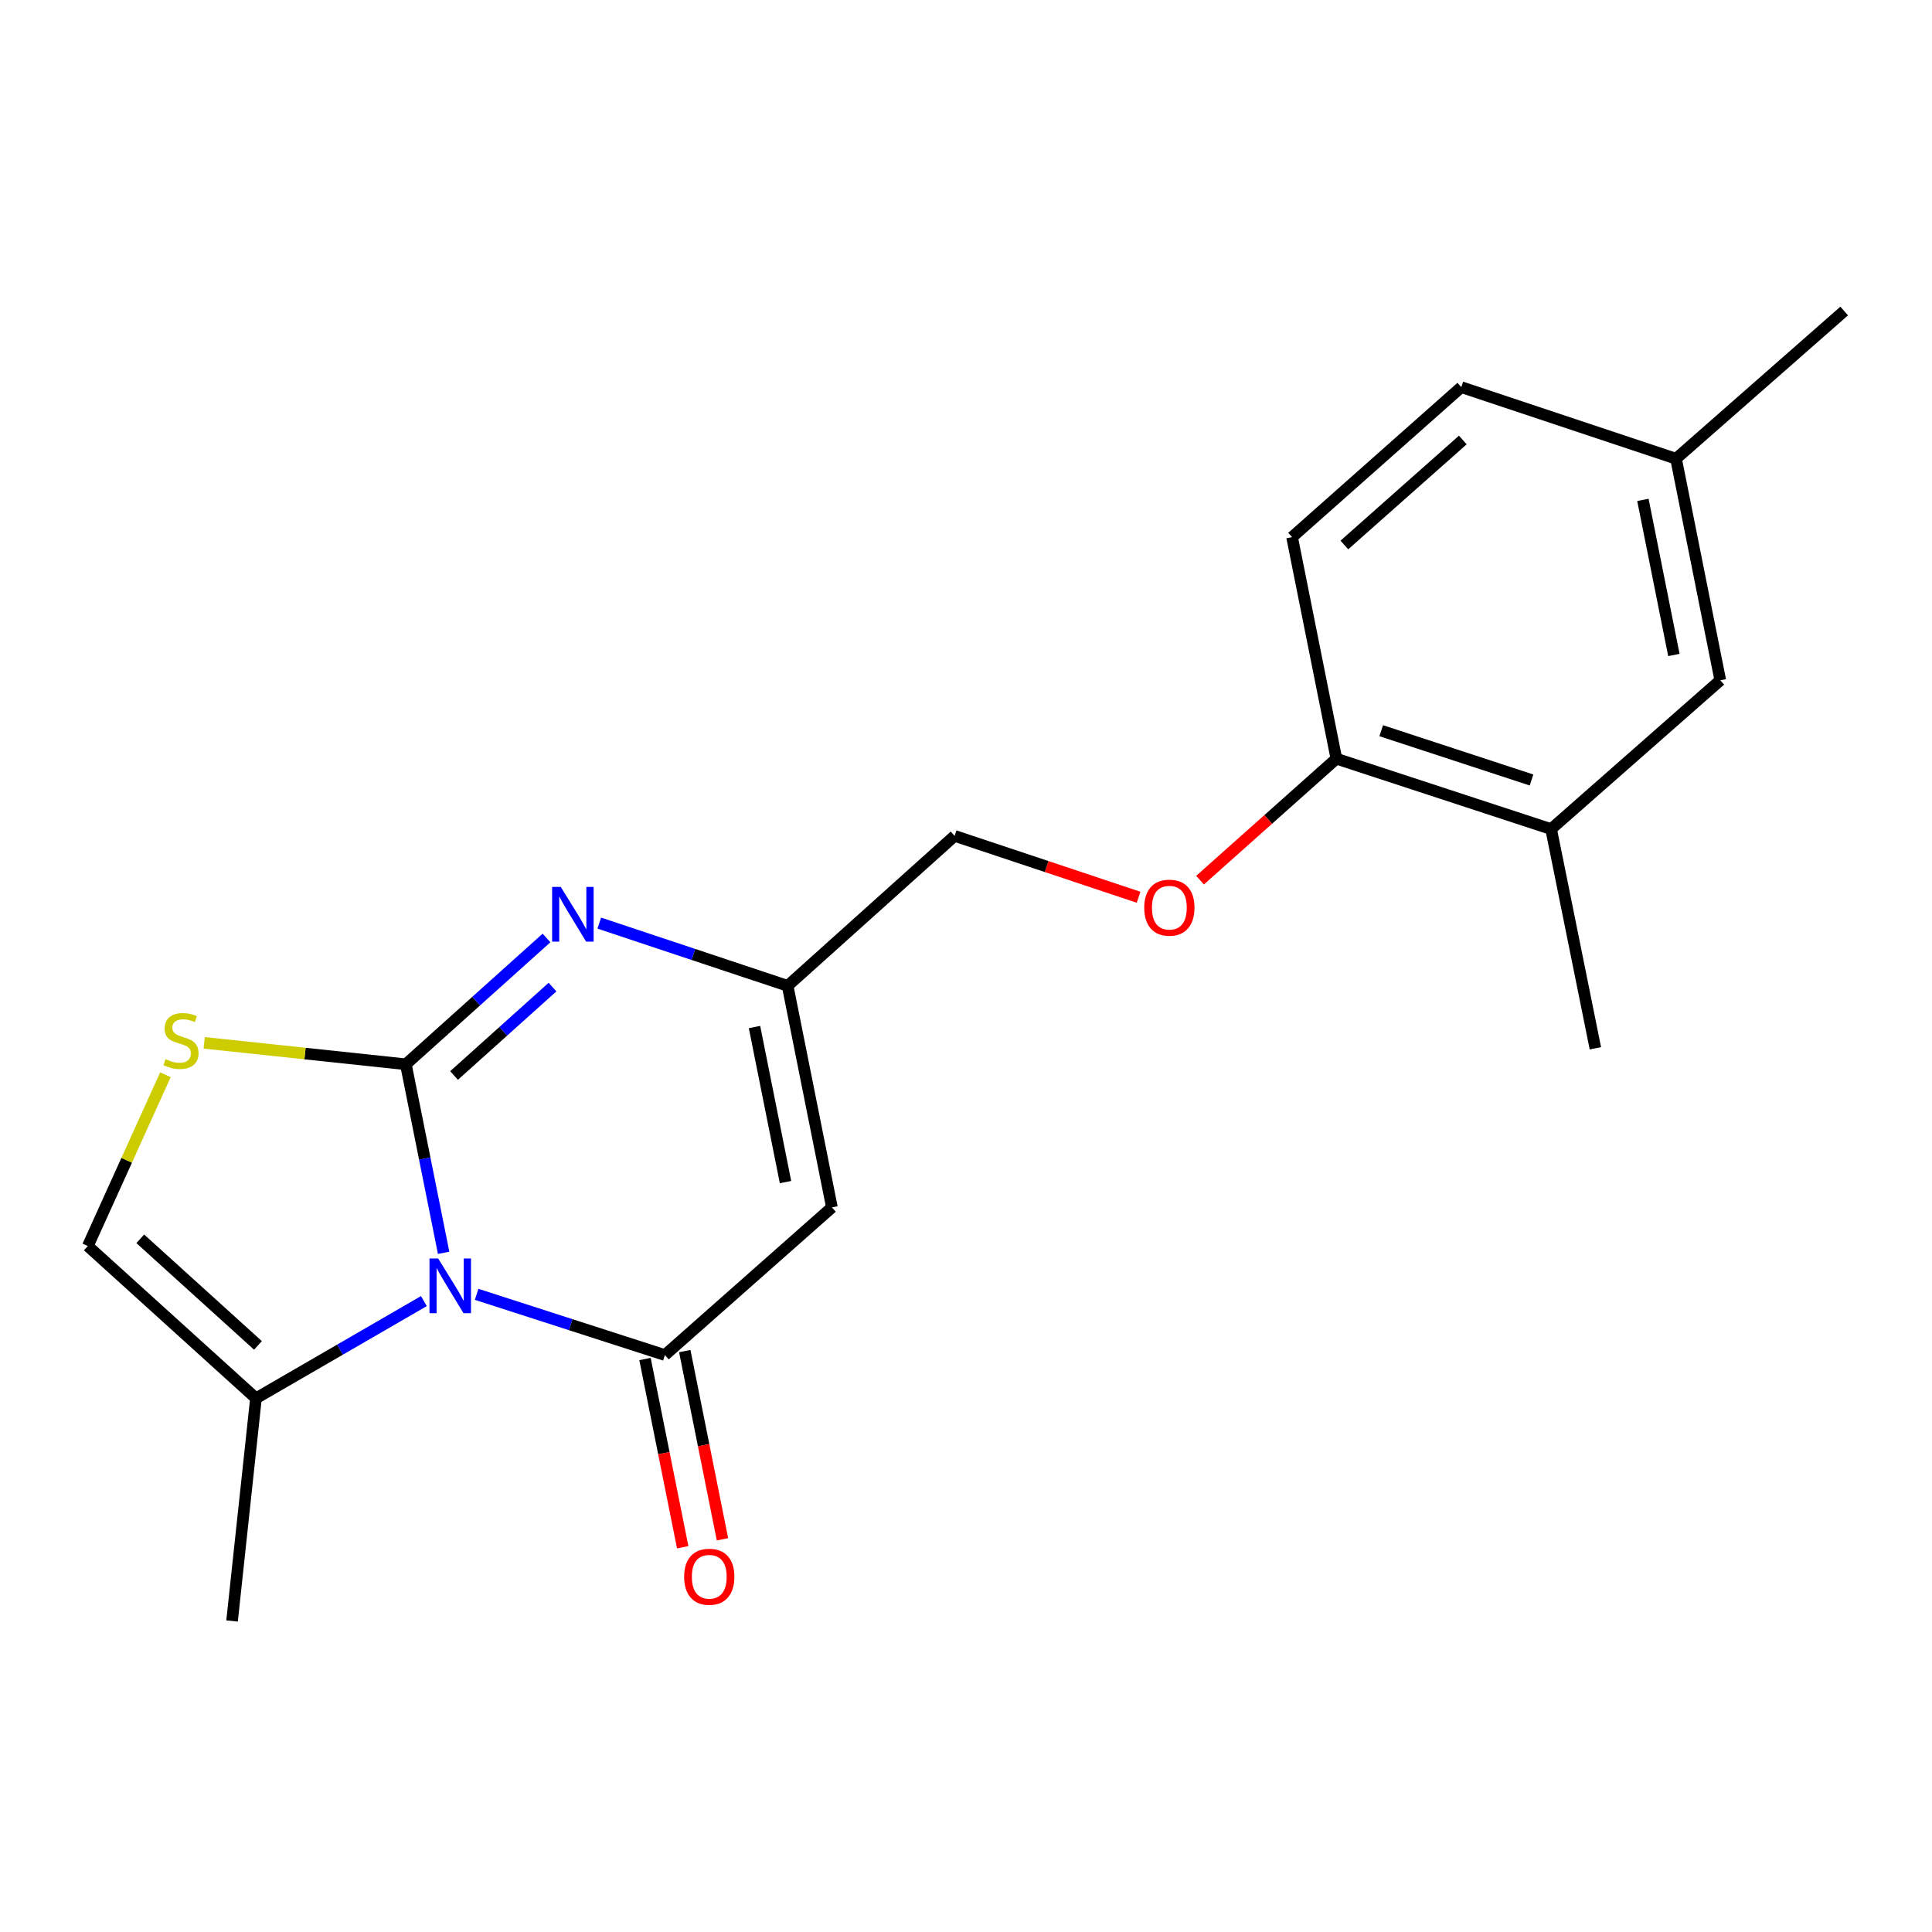 <?xml version='1.0' encoding='iso-8859-1'?>
<svg version='1.1' baseProfile='full'
              xmlns='http://www.w3.org/2000/svg'
                      xmlns:rdkit='http://www.rdkit.org/xml'
                      xmlns:xlink='http://www.w3.org/1999/xlink'
                  xml:space='preserve'
width='1000px' height='1000px' viewBox='0 0 1000 1000'>
<!-- END OF HEADER -->
<rect style='opacity:1.0;fill:#FFFFFF;stroke:none' width='1000' height='1000' x='0' y='0'> </rect>
<path class='bond-0' d='M 210.07,550.868 L 219.845,599.66' style='fill:none;fill-rule:evenodd;stroke:#000000;stroke-width:6px;stroke-linecap:butt;stroke-linejoin:miter;stroke-opacity:1' />
<path class='bond-0' d='M 219.845,599.66 L 229.62,648.453' style='fill:none;fill-rule:evenodd;stroke:#0000FF;stroke-width:6px;stroke-linecap:butt;stroke-linejoin:miter;stroke-opacity:1' />
<path class='bond-2' d='M 210.07,550.868 L 246.471,518.179' style='fill:none;fill-rule:evenodd;stroke:#000000;stroke-width:6px;stroke-linecap:butt;stroke-linejoin:miter;stroke-opacity:1' />
<path class='bond-2' d='M 246.471,518.179 L 282.872,485.49' style='fill:none;fill-rule:evenodd;stroke:#0000FF;stroke-width:6px;stroke-linecap:butt;stroke-linejoin:miter;stroke-opacity:1' />
<path class='bond-2' d='M 235.015,556.679 L 260.496,533.797' style='fill:none;fill-rule:evenodd;stroke:#000000;stroke-width:6px;stroke-linecap:butt;stroke-linejoin:miter;stroke-opacity:1' />
<path class='bond-2' d='M 260.496,533.797 L 285.977,510.914' style='fill:none;fill-rule:evenodd;stroke:#0000FF;stroke-width:6px;stroke-linecap:butt;stroke-linejoin:miter;stroke-opacity:1' />
<path class='bond-4' d='M 210.07,550.868 L 157.881,545.32' style='fill:none;fill-rule:evenodd;stroke:#000000;stroke-width:6px;stroke-linecap:butt;stroke-linejoin:miter;stroke-opacity:1' />
<path class='bond-4' d='M 157.881,545.32 L 105.693,539.771' style='fill:none;fill-rule:evenodd;stroke:#CCCC00;stroke-width:6px;stroke-linecap:butt;stroke-linejoin:miter;stroke-opacity:1' />
<path class='bond-1' d='M 246.701,669.942 L 295.422,685.657' style='fill:none;fill-rule:evenodd;stroke:#0000FF;stroke-width:6px;stroke-linecap:butt;stroke-linejoin:miter;stroke-opacity:1' />
<path class='bond-1' d='M 295.422,685.657 L 344.143,701.372' style='fill:none;fill-rule:evenodd;stroke:#000000;stroke-width:6px;stroke-linecap:butt;stroke-linejoin:miter;stroke-opacity:1' />
<path class='bond-6' d='M 219.398,673.437 L 175.941,698.6' style='fill:none;fill-rule:evenodd;stroke:#0000FF;stroke-width:6px;stroke-linecap:butt;stroke-linejoin:miter;stroke-opacity:1' />
<path class='bond-6' d='M 175.941,698.6 L 132.485,723.763' style='fill:none;fill-rule:evenodd;stroke:#000000;stroke-width:6px;stroke-linecap:butt;stroke-linejoin:miter;stroke-opacity:1' />
<path class='bond-8' d='M 333.852,703.434 L 343.611,752.146' style='fill:none;fill-rule:evenodd;stroke:#000000;stroke-width:6px;stroke-linecap:butt;stroke-linejoin:miter;stroke-opacity:1' />
<path class='bond-8' d='M 343.611,752.146 L 353.371,800.859' style='fill:none;fill-rule:evenodd;stroke:#FF0000;stroke-width:6px;stroke-linecap:butt;stroke-linejoin:miter;stroke-opacity:1' />
<path class='bond-8' d='M 354.434,699.311 L 364.193,748.023' style='fill:none;fill-rule:evenodd;stroke:#000000;stroke-width:6px;stroke-linecap:butt;stroke-linejoin:miter;stroke-opacity:1' />
<path class='bond-8' d='M 364.193,748.023 L 373.952,796.735' style='fill:none;fill-rule:evenodd;stroke:#FF0000;stroke-width:6px;stroke-linecap:butt;stroke-linejoin:miter;stroke-opacity:1' />
<path class='bond-21' d='M 344.143,701.372 L 430.602,624.942' style='fill:none;fill-rule:evenodd;stroke:#000000;stroke-width:6px;stroke-linecap:butt;stroke-linejoin:miter;stroke-opacity:1' />
<path class='bond-5' d='M 310.186,477.791 L 358.931,494.032' style='fill:none;fill-rule:evenodd;stroke:#0000FF;stroke-width:6px;stroke-linecap:butt;stroke-linejoin:miter;stroke-opacity:1' />
<path class='bond-5' d='M 358.931,494.032 L 407.675,510.274' style='fill:none;fill-rule:evenodd;stroke:#000000;stroke-width:6px;stroke-linecap:butt;stroke-linejoin:miter;stroke-opacity:1' />
<path class='bond-3' d='M 430.602,624.942 L 407.675,510.274' style='fill:none;fill-rule:evenodd;stroke:#000000;stroke-width:6px;stroke-linecap:butt;stroke-linejoin:miter;stroke-opacity:1' />
<path class='bond-3' d='M 406.579,611.857 L 390.531,531.59' style='fill:none;fill-rule:evenodd;stroke:#000000;stroke-width:6px;stroke-linecap:butt;stroke-linejoin:miter;stroke-opacity:1' />
<path class='bond-7' d='M 85.621,556.297 L 65.538,600.619' style='fill:none;fill-rule:evenodd;stroke:#CCCC00;stroke-width:6px;stroke-linecap:butt;stroke-linejoin:miter;stroke-opacity:1' />
<path class='bond-7' d='M 65.538,600.619 L 45.455,644.942' style='fill:none;fill-rule:evenodd;stroke:#000000;stroke-width:6px;stroke-linecap:butt;stroke-linejoin:miter;stroke-opacity:1' />
<path class='bond-13' d='M 407.675,510.274 L 494.111,432.643' style='fill:none;fill-rule:evenodd;stroke:#000000;stroke-width:6px;stroke-linecap:butt;stroke-linejoin:miter;stroke-opacity:1' />
<path class='bond-17' d='M 132.485,723.763 L 120.112,839.014' style='fill:none;fill-rule:evenodd;stroke:#000000;stroke-width:6px;stroke-linecap:butt;stroke-linejoin:miter;stroke-opacity:1' />
<path class='bond-20' d='M 132.485,723.763 L 45.455,644.942' style='fill:none;fill-rule:evenodd;stroke:#000000;stroke-width:6px;stroke-linecap:butt;stroke-linejoin:miter;stroke-opacity:1' />
<path class='bond-20' d='M 133.521,696.381 L 72.6,641.207' style='fill:none;fill-rule:evenodd;stroke:#000000;stroke-width:6px;stroke-linecap:butt;stroke-linejoin:miter;stroke-opacity:1' />
<path class='bond-9' d='M 802.851,429.133 L 691.705,392.69' style='fill:none;fill-rule:evenodd;stroke:#000000;stroke-width:6px;stroke-linecap:butt;stroke-linejoin:miter;stroke-opacity:1' />
<path class='bond-9' d='M 792.719,403.72 L 714.917,378.21' style='fill:none;fill-rule:evenodd;stroke:#000000;stroke-width:6px;stroke-linecap:butt;stroke-linejoin:miter;stroke-opacity:1' />
<path class='bond-12' d='M 802.851,429.133 L 890.418,352.108' style='fill:none;fill-rule:evenodd;stroke:#000000;stroke-width:6px;stroke-linecap:butt;stroke-linejoin:miter;stroke-opacity:1' />
<path class='bond-18' d='M 802.851,429.133 L 825.767,542.6' style='fill:none;fill-rule:evenodd;stroke:#000000;stroke-width:6px;stroke-linecap:butt;stroke-linejoin:miter;stroke-opacity:1' />
<path class='bond-10' d='M 691.705,392.69 L 656.429,424.126' style='fill:none;fill-rule:evenodd;stroke:#000000;stroke-width:6px;stroke-linecap:butt;stroke-linejoin:miter;stroke-opacity:1' />
<path class='bond-10' d='M 656.429,424.126 L 621.152,455.562' style='fill:none;fill-rule:evenodd;stroke:#FF0000;stroke-width:6px;stroke-linecap:butt;stroke-linejoin:miter;stroke-opacity:1' />
<path class='bond-14' d='M 691.705,392.69 L 668.778,278.022' style='fill:none;fill-rule:evenodd;stroke:#000000;stroke-width:6px;stroke-linecap:butt;stroke-linejoin:miter;stroke-opacity:1' />
<path class='bond-11' d='M 589.328,464.412 L 541.72,448.527' style='fill:none;fill-rule:evenodd;stroke:#FF0000;stroke-width:6px;stroke-linecap:butt;stroke-linejoin:miter;stroke-opacity:1' />
<path class='bond-11' d='M 541.72,448.527 L 494.111,432.643' style='fill:none;fill-rule:evenodd;stroke:#000000;stroke-width:6px;stroke-linecap:butt;stroke-linejoin:miter;stroke-opacity:1' />
<path class='bond-22' d='M 890.418,352.108 L 867.515,237.428' style='fill:none;fill-rule:evenodd;stroke:#000000;stroke-width:6px;stroke-linecap:butt;stroke-linejoin:miter;stroke-opacity:1' />
<path class='bond-22' d='M 866.399,339.017 L 850.366,258.741' style='fill:none;fill-rule:evenodd;stroke:#000000;stroke-width:6px;stroke-linecap:butt;stroke-linejoin:miter;stroke-opacity:1' />
<path class='bond-16' d='M 668.778,278.022 L 756.357,200.39' style='fill:none;fill-rule:evenodd;stroke:#000000;stroke-width:6px;stroke-linecap:butt;stroke-linejoin:miter;stroke-opacity:1' />
<path class='bond-16' d='M 695.839,282.085 L 757.144,227.743' style='fill:none;fill-rule:evenodd;stroke:#000000;stroke-width:6px;stroke-linecap:butt;stroke-linejoin:miter;stroke-opacity:1' />
<path class='bond-15' d='M 867.515,237.428 L 756.357,200.39' style='fill:none;fill-rule:evenodd;stroke:#000000;stroke-width:6px;stroke-linecap:butt;stroke-linejoin:miter;stroke-opacity:1' />
<path class='bond-19' d='M 867.515,237.428 L 954.545,160.986' style='fill:none;fill-rule:evenodd;stroke:#000000;stroke-width:6px;stroke-linecap:butt;stroke-linejoin:miter;stroke-opacity:1' />
<path  class='atom-1' d='M 226.783 651.376
L 236.063 666.376
Q 236.983 667.856, 238.463 670.536
Q 239.943 673.216, 240.023 673.376
L 240.023 651.376
L 243.783 651.376
L 243.783 679.696
L 239.903 679.696
L 229.943 663.296
Q 228.783 661.376, 227.543 659.176
Q 226.343 656.976, 225.983 656.296
L 225.983 679.696
L 222.303 679.696
L 222.303 651.376
L 226.783 651.376
' fill='#0000FF'/>
<path  class='atom-3' d='M 290.257 459.077
L 299.537 474.077
Q 300.457 475.557, 301.937 478.237
Q 303.417 480.917, 303.497 481.077
L 303.497 459.077
L 307.257 459.077
L 307.257 487.397
L 303.377 487.397
L 293.417 470.997
Q 292.257 469.077, 291.017 466.877
Q 289.817 464.677, 289.457 463.997
L 289.457 487.397
L 285.777 487.397
L 285.777 459.077
L 290.257 459.077
' fill='#0000FF'/>
<path  class='atom-5' d='M 85.687 548.215
Q 86.007 548.335, 87.327 548.895
Q 88.647 549.455, 90.087 549.815
Q 91.567 550.135, 93.007 550.135
Q 95.687 550.135, 97.247 548.855
Q 98.807 547.535, 98.807 545.255
Q 98.807 543.695, 98.007 542.735
Q 97.247 541.775, 96.047 541.255
Q 94.847 540.735, 92.847 540.135
Q 90.327 539.375, 88.807 538.655
Q 87.327 537.935, 86.247 536.415
Q 85.207 534.895, 85.207 532.335
Q 85.207 528.775, 87.607 526.575
Q 90.047 524.375, 94.847 524.375
Q 98.127 524.375, 101.847 525.935
L 100.927 529.015
Q 97.527 527.615, 94.967 527.615
Q 92.207 527.615, 90.687 528.775
Q 89.167 529.895, 89.207 531.855
Q 89.207 533.375, 89.967 534.295
Q 90.767 535.215, 91.887 535.735
Q 93.047 536.255, 94.967 536.855
Q 97.527 537.655, 99.047 538.455
Q 100.567 539.255, 101.647 540.895
Q 102.767 542.495, 102.767 545.255
Q 102.767 549.175, 100.127 551.295
Q 97.527 553.375, 93.167 553.375
Q 90.647 553.375, 88.727 552.815
Q 86.847 552.295, 84.607 551.375
L 85.687 548.215
' fill='#CCCC00'/>
<path  class='atom-9' d='M 354.116 816.121
Q 354.116 809.321, 357.476 805.521
Q 360.836 801.721, 367.116 801.721
Q 373.396 801.721, 376.756 805.521
Q 380.116 809.321, 380.116 816.121
Q 380.116 823.001, 376.716 826.921
Q 373.316 830.801, 367.116 830.801
Q 360.876 830.801, 357.476 826.921
Q 354.116 823.041, 354.116 816.121
M 367.116 827.601
Q 371.436 827.601, 373.756 824.721
Q 376.116 821.801, 376.116 816.121
Q 376.116 810.561, 373.756 807.761
Q 371.436 804.921, 367.116 804.921
Q 362.796 804.921, 360.436 807.721
Q 358.116 810.521, 358.116 816.121
Q 358.116 821.841, 360.436 824.721
Q 362.796 827.601, 367.116 827.601
' fill='#FF0000'/>
<path  class='atom-12' d='M 592.258 469.807
Q 592.258 463.007, 595.618 459.207
Q 598.978 455.407, 605.258 455.407
Q 611.538 455.407, 614.898 459.207
Q 618.258 463.007, 618.258 469.807
Q 618.258 476.687, 614.858 480.607
Q 611.458 484.487, 605.258 484.487
Q 599.018 484.487, 595.618 480.607
Q 592.258 476.727, 592.258 469.807
M 605.258 481.287
Q 609.578 481.287, 611.898 478.407
Q 614.258 475.487, 614.258 469.807
Q 614.258 464.247, 611.898 461.447
Q 609.578 458.607, 605.258 458.607
Q 600.938 458.607, 598.578 461.407
Q 596.258 464.207, 596.258 469.807
Q 596.258 475.527, 598.578 478.407
Q 600.938 481.287, 605.258 481.287
' fill='#FF0000'/>
</svg>

